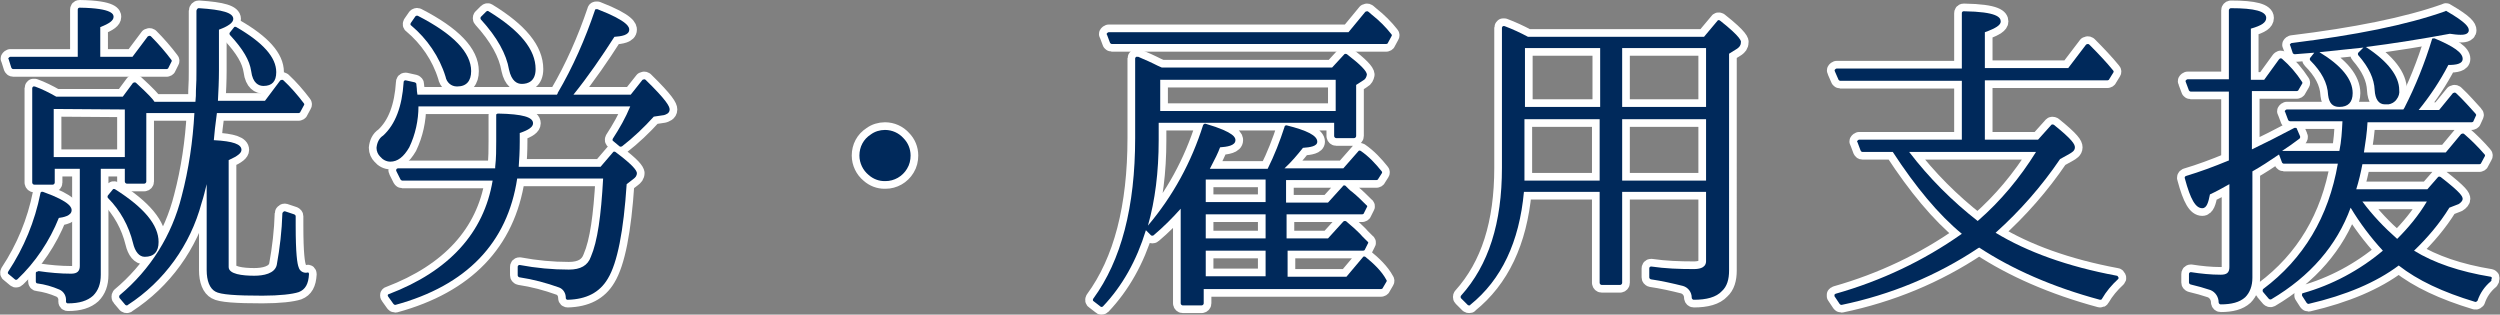 <?xml version="1.0" encoding="utf-8"?>
<!-- Generator: Adobe Illustrator 26.4.1, SVG Export Plug-In . SVG Version: 6.00 Build 0)  -->
<svg version="1.1" id="レイヤー_1" xmlns="http://www.w3.org/2000/svg" xmlns:xlink="http://www.w3.org/1999/xlink" x="0px"
	 y="0px" viewBox="0 0 488.7 61.5" style="enable-background:new 0 0 488.7 61.5;" xml:space="preserve">
<rect x="0" y="0" width="488.7" height="61.5" fill="#808080" stroke="none"/>
<style type="text/css">
	.st0{fill:none;stroke:#FFFFFF;stroke-width:3;stroke-linejoin:round;stroke-miterlimit:10;}
	.st1{fill:#00295B;}
</style>
<g>
	<g>
		<path class="st0" d="M60,53.3c-0.7,0.1-1.4-0.3-1.6-1c-0.3-0.7-0.6-2.7-0.6-8.2v-1.8c0-0.2-0.1-0.3-0.3-0.4l-1.8-0.6
			c-0.1,0-0.2,0-0.3,0.1c-0.1,0.1-0.2,0.2-0.2,0.3c-0.1,3.4-0.5,6.8-1.1,10.1c-0.4,1.7-2.6,2.1-4.4,2.1c-2.3,0-5-0.3-5-1.7V31.3
			c1.8-0.8,2.5-1.4,2.5-2c0-1.1-1.6-1.7-5.4-1.9c0.1-1.3,0.3-3.1,0.6-5.3h16c0.1,0,0.3-0.1,0.3-0.2l0.7-1.3c0.1-0.1,0.1-0.3,0-0.4
			c-1.2-1.6-2.6-3.2-4-4.5c-0.1-0.1-0.2-0.1-0.3-0.1c-0.1,0-0.2,0.1-0.3,0.1l-3,4h-9.2c0.1-1.9,0.2-3.9,0.2-5.9v-8
			c1.9-0.7,2.8-1.4,2.8-2.1c0-1.2-2.1-1.8-6.7-2.1c-0.1,0-0.2,0-0.3,0.1S38.4,2,38.4,2.1v11.9c0,0.9,0,2.2-0.1,3.7
			c0,0.7,0,1.4-0.1,2.2h-8c-0.3-0.5-1.1-1.4-3.6-3.7c-0.1-0.1-0.2-0.1-0.3-0.1c-0.1,0-0.2,0.1-0.3,0.1L24,18.9l-13,0
			c-1.4-0.8-2.8-1.5-4.2-2c-0.1,0-0.2,0-0.3,0c-0.1,0.1-0.2,0.2-0.2,0.3v18.5c0,0.2,0.2,0.4,0.4,0.4h3.6c0.2,0,0.4-0.2,0.4-0.4V33
			h4.9v19c0,1-0.5,1.5-1.7,1.5c-2.1,0-4.3-0.2-6.3-0.5c-0.1,0-0.2,0-0.3,0.1C7.1,53.1,7,53.2,7,53.4V55c0,0.2,0.1,0.4,0.3,0.4
			c1.5,0.2,2.9,0.6,4.3,1.2c0.9,0.4,1.4,1.3,1.3,2.3c0,0.1,0,0.2,0.1,0.3s0.2,0.1,0.3,0.1c2.2,0,3.8-0.5,4.9-1.5
			c1-1,1.5-2.3,1.5-4.1V33h4.7v2.5c0,0.2,0.2,0.4,0.4,0.4h3.4c0.2,0,0.4-0.2,0.4-0.4V22.1H38c-0.3,5.5-1.1,11-2.5,16.3
			c-1.9,7.6-6.1,14.3-12.1,19.3c-0.1,0.1-0.1,0.2-0.1,0.3c0,0.1,0,0.2,0.1,0.3l1.1,1.3c0.1,0.1,0.2,0.1,0.3,0.1c0.1,0,0.1,0,0.2-0.1
			c7.1-4.6,12.2-11.7,14.4-19.9c0.4-1.2,0.7-2.5,1-3.7v16.8c0,2.1,0.6,3.6,1.7,4.2c1,0.6,4.1,0.8,9.2,0.8c3.4,0,5.9-0.3,7.1-0.7
			c1.3-0.5,1.9-1.6,2-3.5c0-0.1,0-0.2-0.1-0.3S60.1,53.3,60,53.3z M24.4,21.4v9.3H10.5v-9.4L24.4,21.4z"/>
		<path class="st0" d="M14,41.1c0-0.4,0-1.6-5.6-3.6c-0.1,0-0.2,0-0.3,0c-0.1,0.1-0.2,0.1-0.2,0.3c-1.1,5.5-3.2,10.6-6.3,15.3
			c-0.1,0.2-0.1,0.4,0.1,0.5l1.2,1c0.1,0.1,0.2,0.1,0.2,0.1c0.1,0,0.2,0,0.3-0.1c3.5-3.3,6.3-7.5,8.1-12C12.3,42.5,14,42.2,14,41.1z
			"/>
		<path class="st0" d="M28.3,50.2c1.8,0,2.7-1,2.7-2.9c0-3.3-2.8-6.7-8.5-10.3c-0.2-0.1-0.4-0.1-0.5,0.1l-0.9,1.1
			c-0.1,0.1-0.1,0.4,0,0.5c2.4,2.4,4.1,5.5,4.9,8.8C26.4,49.2,27.2,50.2,28.3,50.2z"/>
		<path class="st0" d="M2.2,13.2c0.1,0.2,0.2,0.3,0.4,0.3h30c0.1,0,0.3-0.1,0.3-0.2l0.6-1.2c0.1-0.1,0.1-0.3,0-0.4
			c-1.2-1.6-2.6-3.2-4-4.6c-0.1-0.1-0.2-0.1-0.3-0.1c-0.1,0-0.2,0.1-0.3,0.1l-3,4h-6.3V5.3c1.8-0.7,2.6-1.3,2.6-2
			c0-0.4,0-1.7-6.6-1.8c-0.1,0-0.2,0-0.3,0.1c-0.1,0.1-0.1,0.2-0.1,0.3v9.2H2c-0.1,0-0.2,0.1-0.3,0.2c-0.1,0.1-0.1,0.2,0,0.3
			L2.2,13.2z"/>
		<path class="st0" d="M45,6.9c2.5,2.7,3.8,4.9,4.1,7c0.3,2.4,1.5,2.9,2.4,2.9c1.7,0,2.5-0.9,2.5-2.7c0-2.9-2.6-5.8-7.8-8.8
			c-0.2-0.1-0.4-0.1-0.5,0.1l-0.8,1C44.8,6.6,44.9,6.8,45,6.9z"/>
		<path class="st0" d="M87.1,15c0.2,1.1,1.1,1.9,2.2,1.9c0,0,0.1,0,0.1,0c1.8,0,2.7-1.1,2.7-3c0-3.6-3.4-7.2-10.4-10.8
			c-0.2-0.1-0.4,0-0.5,0.1l-0.9,1.3c-0.1,0.2-0.1,0.4,0.1,0.5C83.5,7.6,85.9,11.1,87.1,15z"/>
		<path class="st0" d="M120.3,29.7c-0.2-0.1-0.4-0.1-0.5,0.1l-2.4,2.8h-16c0.1-1.4,0.2-3,0.2-4.9V26c1.8-0.6,2.6-1.2,2.6-1.9
			c0-1.2-2-1.8-6.8-1.9c-0.1,0-0.2,0-0.3,0.1C97,22.3,97,22.4,97,22.5v5.1c0,1.6,0,3.3-0.2,5c0,0,0,0.1,0,0.2c0,0,0,0.1,0,0.1H77.8
			c-0.1,0-0.3,0.1-0.3,0.2c-0.1,0.1-0.1,0.2,0,0.4l0.8,1.6c0.1,0.1,0.2,0.2,0.3,0.2h17.7C94.6,45.5,87.8,53,76,57.5
			c-0.1,0-0.2,0.1-0.2,0.2s0,0.2,0.1,0.3l1,1.4c0.1,0.1,0.2,0.2,0.3,0.2c0,0,0.1,0,0.1,0c13.9-3.8,21.9-12.1,23.8-24.7h16.8
			c-0.4,7.3-1.1,12.3-2.4,15.3c-0.6,1.7-2,2.5-4.3,2.5c-3.2,0-6.4-0.3-9.6-0.9c-0.1,0-0.2,0-0.3,0.1c-0.1,0.1-0.1,0.2-0.1,0.3v1.6
			c0,0.2,0.1,0.3,0.3,0.4c2.7,0.4,5.3,1.1,7.8,2c0.8,0.3,1.3,1.1,1.3,2c0,0.1,0,0.2,0.1,0.3c0.1,0.1,0.2,0.1,0.3,0.1
			c3.6-0.1,6.2-1.4,7.8-4.1c1.9-3.1,3.1-9.4,3.7-18.5l1.3-1c0.4-0.3,0.7-0.6,0.7-1.2C124.4,33.3,123.9,32.4,120.3,29.7z"/>
		<path class="st0" d="M126.2,15.6c-0.1-0.1-0.2-0.1-0.3-0.1c-0.1,0-0.2,0.1-0.3,0.1l-2.3,2.9h-11.2c2.9-3.6,5.5-7.4,8-11.3
			c1.3-0.1,2.9-0.3,2.9-1.4c0-0.4,0-1.6-6.2-4c-0.1,0-0.2,0-0.3,0c-0.1,0-0.2,0.1-0.2,0.2c-1.9,5.6-4.3,11.1-7.3,16.2c0,0,0,0,0,0.1
			c0,0,0,0.1-0.1,0.1c0,0,0,0.1,0,0.1l-27.3,0c0-0.2-0.1-0.5-0.1-0.7c0-0.6-0.1-1-0.1-1.2l0-0.1c0-0.2-0.1-0.3-0.3-0.4l-1.8-0.4
			c-0.1,0-0.2,0-0.3,0.1s-0.1,0.2-0.1,0.3c-0.3,4.7-1.6,8.2-4,10.4c-0.8,0.5-1.2,1.4-1.3,2.4c0,0.7,0.3,1.3,0.7,1.7
			c0.5,0.6,1.2,1,2,1c1.4,0,2.6-0.9,3.7-2.8c1.2-2.5,1.8-5.3,1.8-8h41.4c-0.9,2.2-2.1,4.3-3.4,6.3c-0.1,0.2-0.1,0.4,0.1,0.5l1.2,1
			c0.1,0.1,0.3,0.1,0.5,0c2.2-1.7,4.3-3.7,6.2-5.8l2-0.3c0.3-0.1,1.1-0.3,1.1-1.1C130.9,20.8,130.3,19.6,126.2,15.6z"/>
		<path class="st0" d="M99.5,13.6c0.5,2.3,1.6,2.8,2.5,2.8c1.2,0,2.7-0.5,2.7-2.9c0-3.8-3-7.5-9.2-11.3c-0.1-0.1-0.3-0.1-0.5,0.1
			l-1,1c-0.1,0.1-0.1,0.4,0,0.5C97.2,7.3,99,10.6,99.5,13.6z"/>
		<path class="st0" d="M173,25.4C173,25.4,173,25.4,173,25.4c-1,0-2,0.3-2.8,0.9c-1.4,0.9-2.2,2.4-2.2,4.1c0,1.5,0.7,2.9,1.8,3.8
			c0.9,0.8,2,1.2,3.1,1.2c0.1,0,0.1,0,0.2,0c1.7,0,3.3-0.9,4.2-2.4c0.5-0.8,0.7-1.7,0.7-2.6c0-1.3-0.5-2.5-1.4-3.4
			C175.7,26,174.4,25.4,173,25.4z"/>
		<path class="st0" d="M266.9,50.2c-0.2-0.1-0.4-0.1-0.5,0.1l-3.2,3.8h-11.5V49h14.8c0.1,0,0.3-0.1,0.3-0.2l0.6-1.2
			c0.1-0.1,0.1-0.3-0.1-0.4c-0.3-0.3-0.7-0.7-1-1c-0.5-0.6-1.1-1.1-1.6-1.6c-0.8-0.7-1.3-1.1-1.5-1.3c-0.1-0.1-0.2-0.1-0.3-0.1
			c-0.1,0-0.2,0-0.3,0.1l-3,3.3h-8.1v-4.7h14.8c0.1,0,0.3-0.1,0.3-0.2l0.6-1.2c0.1-0.1,0.1-0.3-0.1-0.4c-0.9-0.9-1.8-1.8-2.8-2.6
			c-0.3-0.2-0.5-0.4-0.7-0.6c-0.3-0.3-0.5-0.5-0.6-0.6c-0.2-0.1-0.4-0.1-0.5,0.1l-2.9,3.2h-8.2v-4.4h17.7c0.1,0,0.3-0.1,0.3-0.2
			l0.7-1.1c0.1-0.1,0.1-0.3,0-0.4c-1.2-1.5-2.5-2.9-4.1-4c-0.2-0.1-0.4-0.1-0.5,0.1l-2.9,3.3h-11.5c1.3-1.2,2.5-2.6,3.6-4
			c1.4-0.1,2.8-0.3,2.8-1.2c0-1.2-2-2.2-6-3.2c-0.2,0-0.4,0.1-0.4,0.3c-0.9,2.8-2,5.6-3.3,8.2h-11.3c1-1.9,1.6-3.1,2-4.2
			c1.3-0.1,3-0.3,3-1.4c0-0.4,0-1.5-5.8-3.2c-0.2-0.1-0.4,0.1-0.5,0.2c-2.3,7.3-5.9,13.9-10.8,19.7c1.4-4.9,2.1-10.5,2.1-16.7V24
			h34.3v2.6c0,0.2,0.2,0.4,0.4,0.4h3.5c0.2,0,0.4-0.2,0.4-0.4v-10l1.4-0.9c0.4-0.2,0.6-0.6,0.7-1.1c0-0.7-1.3-2-3.9-4
			c-0.2-0.1-0.4-0.1-0.5,0l-2.4,2.6l-33.3,0c-0.5-0.2-1.1-0.5-1.7-0.8c-0.6-0.3-1.3-0.6-2-0.9l-0.9-0.4c-0.1,0-0.2,0-0.4,0
			c-0.1,0.1-0.2,0.2-0.2,0.3V27c0,13.4-2.7,23.9-8.2,31.4c-0.1,0.2-0.1,0.4,0.1,0.5l1.3,1c0.1,0.1,0.1,0.1,0.2,0.1
			c0.1,0,0.2,0,0.3-0.1c3.8-4,6.6-9,8.4-14.9l1,1c0.1,0.1,0.4,0.1,0.5,0c1.9-1.6,3.7-3.4,5.3-5.2l0,18.5c0,0.2,0.2,0.4,0.4,0.4h3.7
			c0.2,0,0.4-0.2,0.4-0.4v-2.8h34.7c0.1,0,0.3-0.1,0.3-0.2l0.7-1.2c0.1-0.1,0.1-0.3,0-0.4C270.1,53,268.5,51.5,266.9,50.2z
			 M247.4,49V54h-11.7V49H247.4z M235.7,46.6v-4.7h11.7v4.7H235.7z M235.7,39.5v-4.4h11.7v4.4H235.7z M226.8,21.7v-6.1h34.3v6.1
			H226.8z"/>
		<path class="st0" d="M268.2,2.9l-0.7-0.6c-0.1-0.1-0.2-0.1-0.3-0.1c-0.1,0-0.2,0.1-0.3,0.1l-3.3,4l-46.9,0c-0.1,0-0.2,0.1-0.3,0.2
			c-0.1,0.1-0.1,0.2,0,0.3l0.6,1.6c0.1,0.1,0.2,0.2,0.3,0.2H271c0.1,0,0.3-0.1,0.3-0.2l0.7-1.3c0.1-0.1,0.1-0.3,0-0.4
			C270.9,5.3,269.6,4,268.2,2.9z"/>
		<path class="st0" d="M336.2,4c-0.2-0.1-0.4-0.1-0.5,0.1l-2.6,3.1h-34.4c-1.5-0.8-3-1.5-4.6-2.1c-0.1,0-0.2,0-0.3,0
			c-0.1,0.1-0.2,0.2-0.2,0.3v27.4c0,10.8-2.6,19-8,25c-0.1,0.1-0.1,0.4,0,0.5l1.3,1.3c0.1,0.1,0.2,0.1,0.3,0.1c0.1,0,0.2,0,0.2-0.1
			c6.1-4.9,9.6-12.3,10.5-22.1h14.8v17.8c0,0.2,0.2,0.4,0.4,0.4h3.6c0.2,0,0.4-0.2,0.4-0.4V37.5h16.4v13.5c0,0.4,0,1.6-2.4,1.6
			c-2.8,0-5.6-0.1-8.3-0.5c-0.1,0-0.2,0-0.3,0.1c-0.1,0.1-0.1,0.2-0.1,0.3v1.7c0,0.2,0.1,0.3,0.3,0.4c2.1,0.3,4.3,0.8,6.3,1.3
			c1,0.3,1.7,1.2,1.7,2.3c0,0.2,0.2,0.4,0.4,0.4c2.5,0,4.4-0.5,5.5-1.7c1-0.9,1.4-2.3,1.4-4V10.5l1.6-1c0.4-0.3,0.7-0.6,0.7-1.2
			C340.4,8.1,340.4,7.3,336.2,4z M317.1,20.9V9.4h16.4v11.5H317.1z M333.5,23.3v12h-16.4v-12H333.5z M312.7,23.3v12H298
			c0-0.2,0-0.4,0-0.6c0-0.5,0-1.1,0-1.8v-9.6H312.7z M298.1,20.9V9.4h14.7v11.5H298.1z"/>
		<path class="st0" d="M413.8,53.9c-9.7-1.8-17.6-4.7-23.7-8.4c4.8-4.3,9-9.1,12.6-14.4l1.8-1c0.5-0.3,1.1-0.6,1.1-1.3
			c0-0.6-0.5-1.5-4.1-4.4c-0.2-0.1-0.4-0.1-0.5,0l-2.6,2.9H388V15.7h24c0.1,0,0.3-0.1,0.3-0.2l0.8-1.3c0.1-0.1,0.1-0.3,0-0.4
			c-1.3-1.6-2.9-3.3-4.7-5.1c-0.1-0.1-0.2-0.1-0.3-0.1c-0.1,0-0.2,0.1-0.3,0.1l-3.5,4.6H388v-7c2.2-0.8,3.1-1.4,3.1-2.1
			c0-0.8-0.7-1.9-7.2-2c-0.1,0-0.2,0-0.3,0.1c-0.1,0.1-0.1,0.2-0.1,0.3v10.8h-24.5c-0.1,0-0.2,0.1-0.3,0.2c-0.1,0.1-0.1,0.2,0,0.4
			l0.7,1.6c0.1,0.1,0.2,0.2,0.3,0.2h23.8v11.5h-20.1c-0.1,0-0.2,0.1-0.3,0.2c-0.1,0.1-0.1,0.2,0,0.3l0.6,1.6
			c0.1,0.2,0.2,0.3,0.4,0.3c0,0,0,0,0,0l5.9,0c4.5,6.9,9,12.3,13.5,16c-7.5,5.3-15.8,9.2-24.6,11.7c-0.1,0-0.2,0.1-0.3,0.2
			c0,0.1,0,0.2,0,0.3l1,1.5c0.1,0.1,0.2,0.2,0.3,0.2c0,0,0,0,0.1,0c9.6-2,18.6-5.7,26.7-11.1l0.2-0.1c6.4,4.2,14.3,7.7,23.6,10.2
			c0.2,0,0.3,0,0.4-0.2c0.8-1.4,1.9-2.7,3.1-3.8c0.1-0.1,0.2-0.2,0.1-0.4C414,54,413.9,53.9,413.8,53.9z M398,29.7
			c-3.1,5-6.9,9.6-11.4,13.5c-5-3.9-9.5-8.4-13.4-13.5H398z"/>
		<path class="st0" d="M448.2,10.4c0.1,0.1,0.2,0.2,0.4,0.2c1.3-0.1,2.5-0.2,3.8-0.3l-0.8,1c-0.1,0.1-0.1,0.4,0,0.5
			c2.2,2.2,3.4,4.4,3.5,6.8c0.2,1.6,0.9,2.3,2.2,2.3c1.7,0,2.6-0.9,2.6-2.7c0-2.7-2.2-5.4-6.5-8c2.9-0.3,5.7-0.6,8.6-0.9
			c0,0,0,0,0,0l-1,1c-0.1,0.1-0.1,0.4,0,0.5c2.1,2.4,3.1,4.6,3.2,6.8c0.1,1.8,0.8,2.8,2,2.8c0,0,0,0,0,0c0.2,0,0.5,0,0.7,0
			c0.6-0.1,1.2-0.4,1.6-1c0.4-0.5,0.6-1.2,0.5-1.8c0-2.7-2.2-5.6-6.5-8.4c0,0,0,0-0.1,0c5.5-0.7,11.1-1.6,16.5-2.6
			c0.7,0.1,1.4,0.2,2.1,0.2c0.4,0,1.6,0,1.6-0.9c0-0.6-0.5-1.5-4.3-3.7c-0.1-0.1-0.2-0.1-0.3,0c-7.6,2.7-17.7,4.7-30,6.2
			c-0.1,0-0.2,0.1-0.3,0.2c-0.1,0.1-0.1,0.2,0,0.3L448.2,10.4z"/>
		<path class="st0" d="M486.9,54.1c-6.1-1-11.1-2.7-15-5.1c2.6-2.5,5-5.3,6.9-8.4l1.8-0.7c0.5-0.3,0.8-0.7,0.8-1
			c0-0.5-0.3-1.2-4.3-4.3c-0.2-0.1-0.4-0.1-0.5,0l-2.1,2.4h-13.9c0.5-1.6,0.9-3.3,1.2-4.9h22.9c0.1,0,0.3-0.1,0.3-0.2l0.7-1.3
			c0.1-0.1,0.1-0.3,0-0.4c-1.2-1.4-2.6-2.8-4-4c-0.1-0.1-0.2-0.1-0.3-0.1c-0.1,0-0.2,0.1-0.3,0.1l-3,3.6h-16
			c0.3-1.9,0.6-3.9,0.7-5.9h20.4c0.1,0,0.3-0.1,0.3-0.2l0.5-1.1c0.1-0.1,0-0.3-0.1-0.4c-1.1-1.2-2.3-2.6-3.8-4
			c-0.1-0.1-0.2-0.1-0.3-0.1c-0.1,0-0.2,0.1-0.3,0.1l-2.7,3.3h-4c2.2-2.7,4.2-5.7,5.8-8.8c1.5,0,2.8-0.2,2.8-1.2
			c0-1.2-1.7-2.4-5.5-4c-0.1,0-0.2,0-0.3,0c-0.1,0-0.2,0.1-0.2,0.2c-1.4,4.6-3.2,9.1-5.4,13.4l-0.2,0.3h-22.8
			c-0.1,0-0.2,0.1-0.3,0.2c-0.1,0.1-0.1,0.2,0,0.3l0.6,1.6c0.1,0.1,0.2,0.2,0.4,0.2h10.2c-0.1,2-0.2,3.9-0.6,5.8h-11.2
			c1.1-0.7,2.2-1.5,3.4-2.4c0.1-0.1,0.2-0.3,0.1-0.5l-0.6-1.4c0-0.1-0.1-0.2-0.2-0.2c-0.1,0-0.2,0-0.3,0c-3,1.6-6,3.1-8.3,4.2V17.8
			h8.8c0.1,0,0.3-0.1,0.3-0.2l0.7-1.2c0.1-0.1,0.1-0.3,0-0.4c-1.1-1.7-2.4-3.2-3.9-4.5c-0.1-0.1-0.2-0.1-0.3-0.1
			c-0.1,0-0.2,0.1-0.3,0.2l-2.9,4h-2.6v-10c2.1-0.6,3-1.2,3-2.1c0-1.3-2.3-1.9-6.9-1.9c-0.2,0-0.4,0.2-0.4,0.4v13.5h-8.1
			c-0.1,0-0.2,0.1-0.3,0.2c-0.1,0.1-0.1,0.2,0,0.4l0.6,1.6c0.1,0.1,0.2,0.2,0.3,0.2h7.5v13.5l-0.1,0c-2.9,1.2-5.6,2.2-8.3,3
			c-0.2,0.1-0.3,0.3-0.2,0.5c1.1,4.1,2.1,5.8,3.4,5.8c0.9,0,1.2-1.2,1.5-2.7c1.1-0.5,2.4-1.2,3.8-2v16.2c0,1.1-0.5,1.5-1.7,1.5
			c-1.9,0-3.9-0.2-5.8-0.5c-0.1,0-0.2,0-0.3,0.1c-0.1,0.1-0.1,0.2-0.1,0.3v1.6c0,0.2,0.1,0.3,0.3,0.4c1.3,0.3,2.7,0.7,3.9,1.1
			c1,0.4,1.6,1.4,1.6,2.4c0,0.2,0.2,0.4,0.4,0.4c2.1,0,3.7-0.4,4.8-1.4c0.9-0.9,1.4-2.2,1.4-3.8V33.5c1.6-0.9,3.3-2,5.2-3.3l0.6,1.6
			c0.1,0.1,0.2,0.2,0.3,0.2h10.6c-1.8,10.4-6.7,18.6-14.6,24.5c-0.1,0.1-0.1,0.2-0.1,0.3c0,0.1,0,0.2,0.1,0.3l1.1,1.3
			c0.1,0.1,0.3,0.2,0.5,0.1c7.6-4.5,12.8-10.5,15.5-17.9c1.8,3,3.9,5.8,6.3,8.4c-4.5,3.8-9.9,6.7-15.6,8.3c-0.1,0-0.2,0.1-0.2,0.2
			s0,0.2,0,0.3l0.9,1.4c0.1,0.1,0.2,0.2,0.3,0.2c0,0,0.1,0,0.1,0c7.3-1.7,13.2-4.2,17.6-7.5c3.7,2.9,8.6,5.2,14.9,7.1
			c0.2,0.1,0.4-0.1,0.5-0.2c0.5-1.5,1.4-2.8,2.6-3.8c0.1-0.1,0.2-0.2,0.1-0.4C487.2,54.3,487.1,54.2,486.9,54.1z M474.4,39.4
			c-1.6,2.7-3.6,5.1-5.8,7.3c-2.5-2.2-4.8-4.6-6.8-7.3H474.4z"/>
	</g>
	<g>
		<path class="st1" d="M60,53.3c-0.7,0.1-1.4-0.3-1.6-1c-0.3-0.7-0.6-2.7-0.6-8.2v-1.8c0-0.2-0.1-0.3-0.3-0.4l-1.8-0.6
			c-0.1,0-0.2,0-0.3,0.1c-0.1,0.1-0.2,0.2-0.2,0.3c-0.1,3.4-0.5,6.8-1.1,10.1c-0.4,1.7-2.6,2.1-4.4,2.1c-2.3,0-5-0.3-5-1.7V31.3
			c1.8-0.8,2.5-1.4,2.5-2c0-1.1-1.6-1.7-5.4-1.9c0.1-1.3,0.3-3.1,0.6-5.3h16c0.1,0,0.3-0.1,0.3-0.2l0.7-1.3c0.1-0.1,0.1-0.3,0-0.4
			c-1.2-1.6-2.6-3.2-4-4.5c-0.1-0.1-0.2-0.1-0.3-0.1c-0.1,0-0.2,0.1-0.3,0.1l-3,4h-9.2c0.1-1.9,0.2-3.9,0.2-5.9v-8
			c1.9-0.7,2.8-1.4,2.8-2.1c0-1.2-2.1-1.8-6.7-2.1c-0.1,0-0.2,0-0.3,0.1S38.4,2,38.4,2.1v11.9c0,0.9,0,2.2-0.1,3.7
			c0,0.7,0,1.4-0.1,2.2h-8c-0.3-0.5-1.1-1.4-3.6-3.7c-0.1-0.1-0.2-0.1-0.3-0.1c-0.1,0-0.2,0.1-0.3,0.1L24,18.9l-13,0
			c-1.4-0.8-2.8-1.5-4.2-2c-0.1,0-0.2,0-0.3,0c-0.1,0.1-0.2,0.2-0.2,0.3v18.5c0,0.2,0.2,0.4,0.4,0.4h3.6c0.2,0,0.4-0.2,0.4-0.4V33
			h4.9v19c0,1-0.5,1.5-1.7,1.5c-2.1,0-4.3-0.2-6.3-0.5c-0.1,0-0.2,0-0.3,0.1C7.1,53.1,7,53.2,7,53.4V55c0,0.2,0.1,0.4,0.3,0.4
			c1.5,0.2,2.9,0.6,4.3,1.2c0.9,0.4,1.4,1.3,1.3,2.3c0,0.1,0,0.2,0.1,0.3s0.2,0.1,0.3,0.1c2.2,0,3.8-0.5,4.9-1.5
			c1-1,1.5-2.3,1.5-4.1V33h4.7v2.5c0,0.2,0.2,0.4,0.4,0.4h3.4c0.2,0,0.4-0.2,0.4-0.4V22.1H38c-0.3,5.5-1.1,11-2.5,16.3
			c-1.9,7.6-6.1,14.3-12.1,19.3c-0.1,0.1-0.1,0.2-0.1,0.3c0,0.1,0,0.2,0.1,0.3l1.1,1.3c0.1,0.1,0.2,0.1,0.3,0.1c0.1,0,0.1,0,0.2-0.1
			c7.1-4.6,12.2-11.7,14.4-19.9c0.4-1.2,0.7-2.5,1-3.7v16.8c0,2.1,0.6,3.6,1.7,4.2c1,0.6,4.1,0.8,9.2,0.8c3.4,0,5.9-0.3,7.1-0.7
			c1.3-0.5,1.9-1.6,2-3.5c0-0.1,0-0.2-0.1-0.3S60.1,53.3,60,53.3z M24.4,21.4v9.3H10.5v-9.4L24.4,21.4z"/>
		<path class="st1" d="M14,41.1c0-0.4,0-1.6-5.6-3.6c-0.1,0-0.2,0-0.3,0c-0.1,0.1-0.2,0.1-0.2,0.3c-1.1,5.5-3.2,10.6-6.3,15.3
			c-0.1,0.2-0.1,0.4,0.1,0.5l1.2,1c0.1,0.1,0.2,0.1,0.2,0.1c0.1,0,0.2,0,0.3-0.1c3.5-3.3,6.3-7.5,8.1-12C12.3,42.5,14,42.2,14,41.1z
			"/>
		<path class="st1" d="M28.3,50.2c1.8,0,2.7-1,2.7-2.9c0-3.3-2.8-6.7-8.5-10.3c-0.2-0.1-0.4-0.1-0.5,0.1l-0.9,1.1
			c-0.1,0.1-0.1,0.4,0,0.5c2.4,2.4,4.1,5.5,4.9,8.8C26.4,49.2,27.2,50.2,28.3,50.2z"/>
		<path class="st1" d="M2.2,13.2c0.1,0.2,0.2,0.3,0.4,0.3h30c0.1,0,0.3-0.1,0.3-0.2l0.6-1.2c0.1-0.1,0.1-0.3,0-0.4
			c-1.2-1.6-2.6-3.2-4-4.6c-0.1-0.1-0.2-0.1-0.3-0.1c-0.1,0-0.2,0.1-0.3,0.1l-3,4h-6.3V5.3c1.8-0.7,2.6-1.3,2.6-2
			c0-0.4,0-1.7-6.6-1.8c-0.1,0-0.2,0-0.3,0.1c-0.1,0.1-0.1,0.2-0.1,0.3v9.2H2c-0.1,0-0.2,0.1-0.3,0.2c-0.1,0.1-0.1,0.2,0,0.3
			L2.2,13.2z"/>
		<path class="st1" d="M45,6.9c2.5,2.7,3.8,4.9,4.1,7c0.3,2.4,1.5,2.9,2.4,2.9c1.7,0,2.5-0.9,2.5-2.7c0-2.9-2.6-5.8-7.8-8.8
			c-0.2-0.1-0.4-0.1-0.5,0.1l-0.8,1C44.8,6.6,44.9,6.8,45,6.9z"/>
		<path class="st1" d="M87.1,15c0.2,1.1,1.1,1.9,2.2,1.9c0,0,0.1,0,0.1,0c1.8,0,2.7-1.1,2.7-3c0-3.6-3.4-7.2-10.4-10.8
			c-0.2-0.1-0.4,0-0.5,0.1l-0.9,1.3c-0.1,0.2-0.1,0.4,0.1,0.5C83.5,7.6,85.9,11.1,87.1,15z"/>
		<path class="st1" d="M120.3,29.7c-0.2-0.1-0.4-0.1-0.5,0.1l-2.4,2.8h-16c0.1-1.4,0.2-3,0.2-4.9V26c1.8-0.6,2.6-1.2,2.6-1.9
			c0-1.2-2-1.8-6.8-1.9c-0.1,0-0.2,0-0.3,0.1C97,22.3,97,22.4,97,22.5v5.1c0,1.6,0,3.3-0.2,5c0,0,0,0.1,0,0.2c0,0,0,0.1,0,0.1H77.8
			c-0.1,0-0.3,0.1-0.3,0.2c-0.1,0.1-0.1,0.2,0,0.4l0.8,1.6c0.1,0.1,0.2,0.2,0.3,0.2h17.7C94.6,45.5,87.8,53,76,57.5
			c-0.1,0-0.2,0.1-0.2,0.2s0,0.2,0.1,0.3l1,1.4c0.1,0.1,0.2,0.2,0.3,0.2c0,0,0.1,0,0.1,0c13.9-3.8,21.9-12.1,23.8-24.7h16.8
			c-0.4,7.3-1.1,12.3-2.4,15.3c-0.6,1.7-2,2.5-4.3,2.5c-3.2,0-6.4-0.3-9.6-0.9c-0.1,0-0.2,0-0.3,0.1c-0.1,0.1-0.1,0.2-0.1,0.3v1.6
			c0,0.2,0.1,0.3,0.3,0.4c2.7,0.4,5.3,1.1,7.8,2c0.8,0.3,1.3,1.1,1.3,2c0,0.1,0,0.2,0.1,0.3c0.1,0.1,0.2,0.1,0.3,0.1
			c3.6-0.1,6.2-1.4,7.8-4.1c1.9-3.1,3.1-9.4,3.7-18.5l1.3-1c0.4-0.3,0.7-0.6,0.7-1.2C124.4,33.3,123.9,32.4,120.3,29.7z"/>
		<path class="st1" d="M126.2,15.6c-0.1-0.1-0.2-0.1-0.3-0.1c-0.1,0-0.2,0.1-0.3,0.1l-2.3,2.9h-11.2c2.9-3.6,5.5-7.4,8-11.3
			c1.3-0.1,2.9-0.3,2.9-1.4c0-0.4,0-1.6-6.2-4c-0.1,0-0.2,0-0.3,0c-0.1,0-0.2,0.1-0.2,0.2c-1.9,5.6-4.3,11.1-7.3,16.2c0,0,0,0,0,0.1
			c0,0,0,0.1-0.1,0.1c0,0,0,0.1,0,0.1l-27.3,0c0-0.2-0.1-0.5-0.1-0.7c0-0.6-0.1-1-0.1-1.2l0-0.1c0-0.2-0.1-0.3-0.3-0.4l-1.8-0.4
			c-0.1,0-0.2,0-0.3,0.1s-0.1,0.2-0.1,0.3c-0.3,4.7-1.6,8.2-4,10.4c-0.8,0.5-1.2,1.4-1.3,2.4c0,0.7,0.3,1.3,0.7,1.7
			c0.5,0.6,1.2,1,2,1c1.4,0,2.6-0.9,3.7-2.8c1.2-2.5,1.8-5.3,1.8-8h41.4c-0.9,2.2-2.1,4.3-3.4,6.3c-0.1,0.2-0.1,0.4,0.1,0.5l1.2,1
			c0.1,0.1,0.3,0.1,0.5,0c2.2-1.7,4.3-3.7,6.2-5.8l2-0.3c0.3-0.1,1.1-0.3,1.1-1.1C130.9,20.8,130.3,19.6,126.2,15.6z"/>
		<path class="st1" d="M99.5,13.6c0.5,2.3,1.6,2.8,2.5,2.8c1.2,0,2.7-0.5,2.7-2.9c0-3.8-3-7.5-9.2-11.3c-0.1-0.1-0.3-0.1-0.5,0.1
			l-1,1c-0.1,0.1-0.1,0.4,0,0.5C97.2,7.3,99,10.6,99.5,13.6z"/>
		<path class="st1" d="M173,25.4C173,25.4,173,25.4,173,25.4c-1,0-2,0.3-2.8,0.9c-1.4,0.9-2.2,2.4-2.2,4.1c0,1.5,0.7,2.9,1.8,3.8
			c0.9,0.8,2,1.2,3.1,1.2c0.1,0,0.1,0,0.2,0c1.7,0,3.3-0.9,4.2-2.4c0.5-0.8,0.7-1.7,0.7-2.6c0-1.3-0.5-2.5-1.4-3.4
			C175.7,26,174.4,25.4,173,25.4z"/>
		<path class="st1" d="M266.9,50.2c-0.2-0.1-0.4-0.1-0.5,0.1l-3.2,3.8h-11.5V49h14.8c0.1,0,0.3-0.1,0.3-0.2l0.6-1.2
			c0.1-0.1,0.1-0.3-0.1-0.4c-0.3-0.3-0.7-0.7-1-1c-0.5-0.6-1.1-1.1-1.6-1.6c-0.8-0.7-1.3-1.1-1.5-1.3c-0.1-0.1-0.2-0.1-0.3-0.1
			c-0.1,0-0.2,0-0.3,0.1l-3,3.3h-8.1v-4.7h14.8c0.1,0,0.3-0.1,0.3-0.2l0.6-1.2c0.1-0.1,0.1-0.3-0.1-0.4c-0.9-0.9-1.8-1.8-2.8-2.6
			c-0.3-0.2-0.5-0.4-0.7-0.6c-0.3-0.3-0.5-0.5-0.6-0.6c-0.2-0.1-0.4-0.1-0.5,0.1l-2.9,3.2h-8.2v-4.4h17.7c0.1,0,0.3-0.1,0.3-0.2
			l0.7-1.1c0.1-0.1,0.1-0.3,0-0.4c-1.2-1.5-2.5-2.9-4.1-4c-0.2-0.1-0.4-0.1-0.5,0.1l-2.9,3.3h-11.5c1.3-1.2,2.5-2.6,3.6-4
			c1.4-0.1,2.8-0.3,2.8-1.2c0-1.2-2-2.2-6-3.2c-0.2,0-0.4,0.1-0.4,0.3c-0.9,2.8-2,5.6-3.3,8.2h-11.3c1-1.9,1.6-3.1,2-4.2
			c1.3-0.1,3-0.3,3-1.4c0-0.4,0-1.5-5.8-3.2c-0.2-0.1-0.4,0.1-0.5,0.2c-2.3,7.3-5.9,13.9-10.8,19.7c1.4-4.9,2.1-10.5,2.1-16.7V24
			h34.3v2.6c0,0.2,0.2,0.4,0.4,0.4h3.5c0.2,0,0.4-0.2,0.4-0.4v-10l1.4-0.9c0.4-0.2,0.6-0.6,0.7-1.1c0-0.7-1.3-2-3.9-4
			c-0.2-0.1-0.4-0.1-0.5,0l-2.4,2.6l-33.3,0c-0.5-0.2-1.1-0.5-1.7-0.8c-0.6-0.3-1.3-0.6-2-0.9l-0.9-0.4c-0.1,0-0.2,0-0.4,0
			c-0.1,0.1-0.2,0.2-0.2,0.3V27c0,13.4-2.7,23.9-8.2,31.4c-0.1,0.2-0.1,0.4,0.1,0.5l1.3,1c0.1,0.1,0.1,0.1,0.2,0.1
			c0.1,0,0.2,0,0.3-0.1c3.8-4,6.6-9,8.4-14.9l1,1c0.1,0.1,0.4,0.1,0.5,0c1.9-1.6,3.7-3.4,5.3-5.2l0,18.5c0,0.2,0.2,0.4,0.4,0.4h3.7
			c0.2,0,0.4-0.2,0.4-0.4v-2.8h34.7c0.1,0,0.3-0.1,0.3-0.2l0.7-1.2c0.1-0.1,0.1-0.3,0-0.4C270.1,53,268.5,51.5,266.9,50.2z
			 M247.4,49V54h-11.7V49H247.4z M235.7,46.6v-4.7h11.7v4.7H235.7z M235.7,39.5v-4.4h11.7v4.4H235.7z M226.8,21.7v-6.1h34.3v6.1
			H226.8z"/>
		<path class="st1" d="M268.2,2.9l-0.7-0.6c-0.1-0.1-0.2-0.1-0.3-0.1c-0.1,0-0.2,0.1-0.3,0.1l-3.3,4l-46.9,0c-0.1,0-0.2,0.1-0.3,0.2
			c-0.1,0.1-0.1,0.2,0,0.3l0.6,1.6c0.1,0.1,0.2,0.2,0.3,0.2H271c0.1,0,0.3-0.1,0.3-0.2l0.7-1.3c0.1-0.1,0.1-0.3,0-0.4
			C270.9,5.3,269.6,4,268.2,2.9z"/>
		<path class="st1" d="M336.2,4c-0.2-0.1-0.4-0.1-0.5,0.1l-2.6,3.1h-34.4c-1.5-0.8-3-1.5-4.6-2.1c-0.1,0-0.2,0-0.3,0
			c-0.1,0.1-0.2,0.2-0.2,0.3v27.4c0,10.8-2.6,19-8,25c-0.1,0.1-0.1,0.4,0,0.5l1.3,1.3c0.1,0.1,0.2,0.1,0.3,0.1c0.1,0,0.2,0,0.2-0.1
			c6.1-4.9,9.6-12.3,10.5-22.1h14.8v17.8c0,0.2,0.2,0.4,0.4,0.4h3.6c0.2,0,0.4-0.2,0.4-0.4V37.5h16.4v13.5c0,0.4,0,1.6-2.4,1.6
			c-2.8,0-5.6-0.1-8.3-0.5c-0.1,0-0.2,0-0.3,0.1c-0.1,0.1-0.1,0.2-0.1,0.3v1.7c0,0.2,0.1,0.3,0.3,0.4c2.1,0.3,4.3,0.8,6.3,1.3
			c1,0.3,1.7,1.2,1.7,2.3c0,0.2,0.2,0.4,0.4,0.4c2.5,0,4.4-0.5,5.5-1.7c1-0.9,1.4-2.3,1.4-4V10.5l1.6-1c0.4-0.3,0.7-0.6,0.7-1.2
			C340.4,8.1,340.4,7.3,336.2,4z M317.1,20.9V9.4h16.4v11.5H317.1z M333.5,23.3v12h-16.4v-12H333.5z M312.7,23.3v12H298
			c0-0.2,0-0.4,0-0.6c0-0.5,0-1.1,0-1.8v-9.6H312.7z M298.1,20.9V9.4h14.7v11.5H298.1z"/>
		<path class="st1" d="M413.8,53.9c-9.7-1.8-17.6-4.7-23.7-8.4c4.8-4.3,9-9.1,12.6-14.4l1.8-1c0.5-0.3,1.1-0.6,1.1-1.3
			c0-0.6-0.5-1.5-4.1-4.4c-0.2-0.1-0.4-0.1-0.5,0l-2.6,2.9H388V15.7h24c0.1,0,0.3-0.1,0.3-0.2l0.8-1.3c0.1-0.1,0.1-0.3,0-0.4
			c-1.3-1.6-2.9-3.3-4.7-5.1c-0.1-0.1-0.2-0.1-0.3-0.1c-0.1,0-0.2,0.1-0.3,0.1l-3.5,4.6H388v-7c2.2-0.8,3.1-1.4,3.1-2.1
			c0-0.8-0.7-1.9-7.2-2c-0.1,0-0.2,0-0.3,0.1c-0.1,0.1-0.1,0.2-0.1,0.3v10.8h-24.5c-0.1,0-0.2,0.1-0.3,0.2c-0.1,0.1-0.1,0.2,0,0.4
			l0.7,1.6c0.1,0.1,0.2,0.2,0.3,0.2h23.8v11.5h-20.1c-0.1,0-0.2,0.1-0.3,0.2c-0.1,0.1-0.1,0.2,0,0.3l0.6,1.6
			c0.1,0.2,0.2,0.3,0.4,0.3c0,0,0,0,0,0l5.9,0c4.5,6.9,9,12.3,13.5,16c-7.5,5.3-15.8,9.2-24.6,11.7c-0.1,0-0.2,0.1-0.3,0.2
			c0,0.1,0,0.2,0,0.3l1,1.5c0.1,0.1,0.2,0.2,0.3,0.2c0,0,0,0,0.1,0c9.6-2,18.6-5.7,26.7-11.1l0.2-0.1c6.4,4.2,14.3,7.7,23.6,10.2
			c0.2,0,0.3,0,0.4-0.2c0.8-1.4,1.9-2.7,3.1-3.8c0.1-0.1,0.2-0.2,0.1-0.4C414,54,413.9,53.9,413.8,53.9z M398,29.7
			c-3.1,5-6.9,9.6-11.4,13.5c-5-3.9-9.5-8.4-13.4-13.5H398z"/>
		<path class="st1" d="M448.2,10.4c0.1,0.1,0.2,0.2,0.4,0.2c1.3-0.1,2.5-0.2,3.8-0.3l-0.8,1c-0.1,0.1-0.1,0.4,0,0.5
			c2.2,2.2,3.4,4.4,3.5,6.8c0.2,1.6,0.9,2.3,2.2,2.3c1.7,0,2.6-0.9,2.6-2.7c0-2.7-2.2-5.4-6.5-8c2.9-0.3,5.7-0.6,8.6-0.9
			c0,0,0,0,0,0l-1,1c-0.1,0.1-0.1,0.4,0,0.5c2.1,2.4,3.1,4.6,3.2,6.8c0.1,1.8,0.8,2.8,2,2.8c0,0,0,0,0,0c0.2,0,0.5,0,0.7,0
			c0.6-0.1,1.2-0.4,1.6-1c0.4-0.5,0.6-1.2,0.5-1.8c0-2.7-2.2-5.6-6.5-8.4c0,0,0,0-0.1,0c5.5-0.7,11.1-1.6,16.5-2.6
			c0.7,0.1,1.4,0.2,2.1,0.2c0.4,0,1.6,0,1.6-0.9c0-0.6-0.5-1.5-4.3-3.7c-0.1-0.1-0.2-0.1-0.3,0c-7.6,2.7-17.7,4.7-30,6.2
			c-0.1,0-0.2,0.1-0.3,0.2c-0.1,0.1-0.1,0.2,0,0.3L448.2,10.4z"/>
		<path class="st1" d="M486.9,54.1c-6.1-1-11.1-2.7-15-5.1c2.6-2.5,5-5.3,6.9-8.4l1.8-0.7c0.5-0.3,0.8-0.7,0.8-1
			c0-0.5-0.3-1.2-4.3-4.3c-0.2-0.1-0.4-0.1-0.5,0l-2.1,2.4h-13.9c0.5-1.6,0.9-3.3,1.2-4.9h22.9c0.1,0,0.3-0.1,0.3-0.2l0.7-1.3
			c0.1-0.1,0.1-0.3,0-0.4c-1.2-1.4-2.6-2.8-4-4c-0.1-0.1-0.2-0.1-0.3-0.1c-0.1,0-0.2,0.1-0.3,0.1l-3,3.6h-16
			c0.3-1.9,0.6-3.9,0.7-5.9h20.4c0.1,0,0.3-0.1,0.3-0.2l0.5-1.1c0.1-0.1,0-0.3-0.1-0.4c-1.1-1.2-2.3-2.6-3.8-4
			c-0.1-0.1-0.2-0.1-0.3-0.1c-0.1,0-0.2,0.1-0.3,0.1l-2.7,3.3h-4c2.2-2.7,4.2-5.7,5.8-8.8c1.5,0,2.8-0.2,2.8-1.2
			c0-1.2-1.7-2.4-5.5-4c-0.1,0-0.2,0-0.3,0c-0.1,0-0.2,0.1-0.2,0.2c-1.4,4.6-3.2,9.1-5.4,13.4l-0.2,0.3h-22.8
			c-0.1,0-0.2,0.1-0.3,0.2c-0.1,0.1-0.1,0.2,0,0.3l0.6,1.6c0.1,0.1,0.2,0.2,0.4,0.2h10.2c-0.1,2-0.2,3.9-0.6,5.8h-11.2
			c1.1-0.7,2.2-1.5,3.4-2.4c0.1-0.1,0.2-0.3,0.1-0.5l-0.6-1.4c0-0.1-0.1-0.2-0.2-0.2c-0.1,0-0.2,0-0.3,0c-3,1.6-6,3.1-8.3,4.2V17.8
			h8.8c0.1,0,0.3-0.1,0.3-0.2l0.7-1.2c0.1-0.1,0.1-0.3,0-0.4c-1.1-1.7-2.4-3.2-3.9-4.5c-0.1-0.1-0.2-0.1-0.3-0.1
			c-0.1,0-0.2,0.1-0.3,0.2l-2.9,4h-2.6v-10c2.1-0.6,3-1.2,3-2.1c0-1.3-2.3-1.9-6.9-1.9c-0.2,0-0.4,0.2-0.4,0.4v13.5h-8.1
			c-0.1,0-0.2,0.1-0.3,0.2c-0.1,0.1-0.1,0.2,0,0.4l0.6,1.6c0.1,0.1,0.2,0.2,0.3,0.2h7.5v13.5l-0.1,0c-2.9,1.2-5.6,2.2-8.3,3
			c-0.2,0.1-0.3,0.3-0.2,0.5c1.1,4.1,2.1,5.8,3.4,5.8c0.9,0,1.2-1.2,1.5-2.7c1.1-0.5,2.4-1.2,3.8-2v16.2c0,1.1-0.5,1.5-1.7,1.5
			c-1.9,0-3.9-0.2-5.8-0.5c-0.1,0-0.2,0-0.3,0.1c-0.1,0.1-0.1,0.2-0.1,0.3v1.6c0,0.2,0.1,0.3,0.3,0.4c1.3,0.3,2.7,0.7,3.9,1.1
			c1,0.4,1.6,1.4,1.6,2.4c0,0.2,0.2,0.4,0.4,0.4c2.1,0,3.7-0.4,4.8-1.4c0.9-0.9,1.4-2.2,1.4-3.8V33.5c1.6-0.9,3.3-2,5.2-3.3l0.6,1.6
			c0.1,0.1,0.2,0.2,0.3,0.2h10.6c-1.8,10.4-6.7,18.6-14.6,24.5c-0.1,0.1-0.1,0.2-0.1,0.3c0,0.1,0,0.2,0.1,0.3l1.1,1.3
			c0.1,0.1,0.3,0.2,0.5,0.1c7.6-4.5,12.8-10.5,15.5-17.9c1.8,3,3.9,5.8,6.3,8.4c-4.5,3.8-9.9,6.7-15.6,8.3c-0.1,0-0.2,0.1-0.2,0.2
			s0,0.2,0,0.3l0.9,1.4c0.1,0.1,0.2,0.2,0.3,0.2c0,0,0.1,0,0.1,0c7.3-1.7,13.2-4.2,17.6-7.5c3.7,2.9,8.6,5.2,14.9,7.1
			c0.2,0.1,0.4-0.1,0.5-0.2c0.5-1.5,1.4-2.8,2.6-3.8c0.1-0.1,0.2-0.2,0.1-0.4C487.2,54.3,487.1,54.2,486.9,54.1z M474.4,39.4
			c-1.6,2.7-3.6,5.1-5.8,7.3c-2.5-2.2-4.8-4.6-6.8-7.3H474.4z"/>
	</g>
</g>
</svg>
